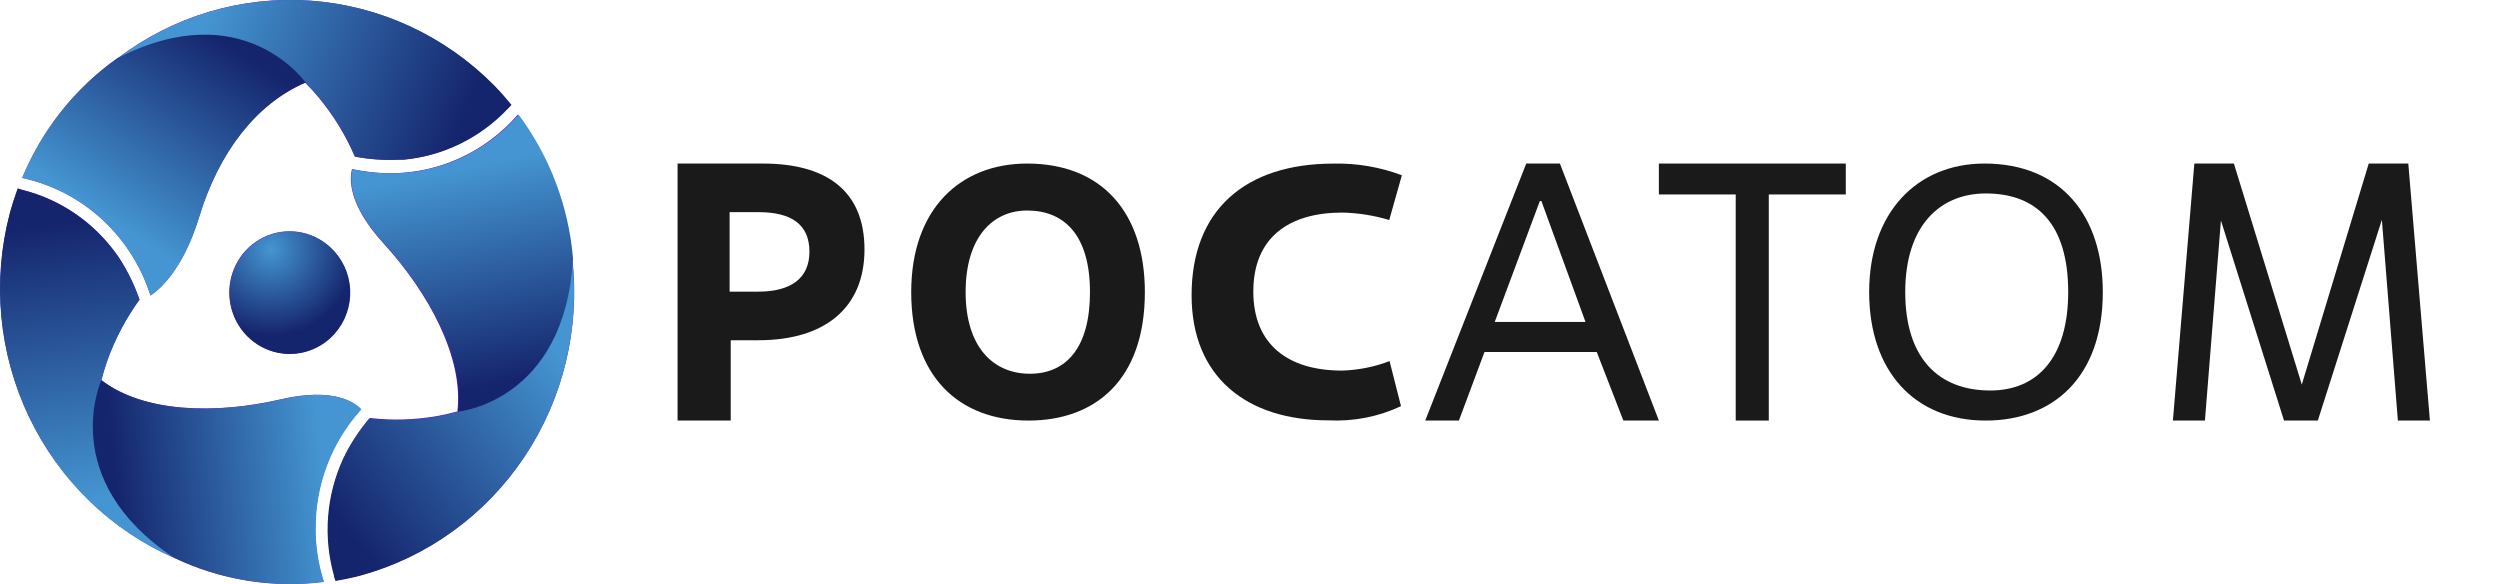 <?xml version="1.0" encoding="UTF-8"?> <svg xmlns="http://www.w3.org/2000/svg" width="107" height="25" viewBox="0 0 107 25" fill="none"> <g clip-path="url(#clip0_867_3209)"> <path d="M14.301 14.28C13.959 14.664 13.512 14.937 13.018 15.063C12.524 15.189 12.004 15.163 11.524 14.989C11.043 14.815 10.625 14.499 10.321 14.083C10.017 13.667 9.841 13.169 9.816 12.651C9.79 12.134 9.916 11.62 10.178 11.175C10.439 10.73 10.825 10.374 11.285 10.152C11.745 9.929 12.26 9.851 12.765 9.926C13.269 10.001 13.74 10.227 14.118 10.574C14.37 10.805 14.575 11.084 14.721 11.395C14.866 11.707 14.95 12.044 14.967 12.389C14.984 12.733 14.934 13.077 14.82 13.402C14.705 13.726 14.529 14.025 14.301 14.28Z" fill="#6D0FF2"></path> <path d="M13.066 3.541C13.28 3.757 13.482 3.978 13.661 4.199C14.283 4.954 14.796 5.797 15.184 6.7C15.795 6.816 16.417 6.861 17.038 6.832H17.149H17.248C18.944 6.674 20.528 5.899 21.707 4.648L21.863 4.486C21.627 4.199 21.387 3.92 21.124 3.653C19.027 1.528 16.248 0.241 13.294 0.028C10.341 -0.186 7.411 0.689 5.039 2.491C8.809 0.625 11.425 1.91 13.066 3.541Z" fill="#6D0FF2"></path> <path d="M4.339 16.264C4.415 15.966 4.503 15.68 4.598 15.412C4.932 14.487 5.394 13.615 5.969 12.822C5.763 12.226 5.49 11.657 5.154 11.126L5.093 11.029L5.036 10.947C4.059 9.546 2.62 8.547 0.98 8.132L0.763 8.066C0.638 8.415 0.523 8.767 0.424 9.131C-0.339 12.04 -0.047 15.131 1.246 17.839C2.538 20.547 4.746 22.692 7.466 23.881C3.981 21.48 3.764 18.522 4.339 16.264Z" fill="#6D0FF2"></path> <path d="M19.579 17.607C19.286 17.688 18.996 17.754 18.718 17.804C17.764 17.972 16.79 18.001 15.828 17.889C15.425 18.363 15.078 18.883 14.792 19.438C14.792 19.473 14.758 19.504 14.743 19.539C14.727 19.569 14.713 19.6 14.701 19.632C13.988 21.194 13.853 22.965 14.32 24.619C14.32 24.693 14.362 24.767 14.385 24.84C14.743 24.774 15.104 24.705 15.462 24.608C18.316 23.823 20.797 22.022 22.455 19.533C24.113 17.044 24.837 14.033 24.495 11.047C24.19 15.318 21.78 16.983 19.579 17.607Z" fill="#6D0FF2"></path> <path d="M5.024 2.489C3.219 3.772 1.807 5.548 0.953 7.612C2.223 7.885 3.399 8.494 4.363 9.378C5.327 10.262 6.044 11.389 6.441 12.646C6.779 12.425 7.823 11.585 8.524 9.277C9.373 6.485 10.98 4.425 13.07 3.527C13.07 3.538 10.424 -0.291 5.024 2.489Z" fill="#6D0FF2"></path> <path d="M13.493 22.593C13.491 20.722 14.18 18.919 15.423 17.54L15.443 17.512C15.187 17.238 14.3 16.564 12.015 17.09C9.232 17.737 6.139 17.663 4.334 16.266C4.334 16.266 2.392 20.525 7.461 23.875C9.453 24.824 11.668 25.18 13.851 24.901C13.608 24.157 13.487 23.377 13.493 22.593Z" fill="#6D0FF2"></path> <path d="M22.165 4.902C21.483 5.69 20.644 6.322 19.704 6.755C18.764 7.189 17.744 7.414 16.711 7.416C16.168 7.414 15.625 7.355 15.093 7.241H15.066C14.96 7.628 14.876 8.732 16.418 10.421C18.372 12.566 19.845 15.323 19.575 17.611C19.575 17.611 24.145 17.197 24.491 11.052C24.303 8.82 23.496 6.687 22.165 4.902Z" fill="#6D0FF2"></path> <path d="M14.321 14.289C13.978 14.673 13.531 14.945 13.036 15.071C12.54 15.197 12.02 15.172 11.539 14.998C11.058 14.823 10.639 14.508 10.334 14.092C10.03 13.676 9.854 13.177 9.828 12.66C9.803 12.142 9.929 11.628 10.191 11.183C10.453 10.738 10.838 10.382 11.3 10.16C11.761 9.937 12.277 9.859 12.782 9.934C13.287 10.009 13.759 10.235 14.138 10.582C14.39 10.813 14.595 11.092 14.741 11.403C14.887 11.715 14.971 12.052 14.988 12.397C15.005 12.741 14.955 13.086 14.84 13.41C14.726 13.735 14.549 14.033 14.321 14.289Z" fill="url(#paint0_radial_867_3209)"></path> <path d="M13.081 3.545C13.295 3.762 13.497 3.983 13.676 4.203C14.3 4.959 14.814 5.802 15.202 6.705C15.814 6.821 16.438 6.866 17.06 6.837H17.17H17.27C18.969 6.679 20.555 5.904 21.736 4.653L21.893 4.49C21.656 4.203 21.416 3.925 21.153 3.657C19.052 1.532 16.268 0.245 13.309 0.032C10.351 -0.182 7.416 0.693 5.04 2.496C8.817 0.629 11.437 1.915 13.081 3.545Z" fill="url(#paint1_linear_867_3209)"></path> <path d="M4.339 16.271C4.415 15.973 4.503 15.687 4.598 15.419C4.932 14.494 5.395 13.621 5.971 12.828C5.765 12.232 5.491 11.663 5.155 11.132L5.094 11.035L5.037 10.954C4.058 9.552 2.617 8.553 0.974 8.138L0.757 8.072C0.631 8.421 0.516 8.773 0.417 9.137C-0.347 12.046 -0.055 15.137 1.24 17.846C2.535 20.555 4.746 22.7 7.47 23.889C3.98 21.488 3.763 18.529 4.339 16.271Z" fill="url(#paint2_linear_867_3209)"></path> <path d="M19.563 17.632C19.269 17.713 18.979 17.779 18.701 17.829C17.744 17.997 16.77 18.026 15.805 17.914C15.402 18.388 15.054 18.908 14.768 19.463C14.768 19.498 14.733 19.529 14.718 19.564C14.703 19.594 14.689 19.625 14.676 19.657C13.963 21.219 13.827 22.99 14.295 24.645C14.295 24.719 14.337 24.793 14.36 24.866C14.718 24.8 15.081 24.731 15.439 24.634C18.297 23.849 20.783 22.047 22.444 19.558C24.104 17.069 24.829 14.057 24.487 11.071C24.182 15.343 21.767 17.008 19.563 17.632Z" fill="url(#paint3_linear_867_3209)"></path> <path d="M5.022 2.495C3.213 3.778 1.799 5.555 0.944 7.619C2.216 7.892 3.394 8.501 4.36 9.386C5.325 10.27 6.043 11.397 6.44 12.654C6.78 12.433 7.825 11.593 8.527 9.285C9.378 6.492 10.987 4.432 13.082 3.533C13.082 3.545 10.43 -0.285 5.022 2.495Z" fill="url(#paint4_linear_867_3209)"></path> <path d="M13.512 22.6C13.511 20.729 14.201 18.925 15.446 17.546L15.465 17.519C15.21 17.244 14.321 16.57 12.032 17.096C9.244 17.743 6.147 17.67 4.339 16.271C4.339 16.271 2.393 20.532 7.47 23.882C9.466 24.831 11.685 25.187 13.871 24.908C13.627 24.164 13.506 23.384 13.512 22.6Z" fill="url(#paint5_linear_867_3209)"></path> <path d="M22.194 4.908C21.511 5.696 20.671 6.328 19.729 6.761C18.788 7.194 17.766 7.419 16.732 7.421C16.187 7.419 15.644 7.361 15.111 7.247H15.084C14.977 7.634 14.893 8.738 16.438 10.427C18.395 12.572 19.871 15.33 19.6 17.619C19.6 17.619 24.178 17.204 24.525 11.058C24.336 8.825 23.528 6.693 22.194 4.908Z" fill="url(#paint6_linear_867_3209)"></path> <path d="M31.275 18H29V7H32.652C35.353 7 37 8.148 37 10.676C37 13.204 35.272 14.562 32.463 14.562H31.275V18ZM31.228 12.482H32.463C33.813 12.482 34.644 11.936 34.644 10.774C34.644 9.612 33.881 9.08 32.463 9.08H31.228V12.482Z" fill="#1A1A1A"></path> <path d="M39 12.503C39 8.929 41.112 7 43.961 7C47.151 7 49 9.085 49 12.503C49 16.287 46.855 18 44.02 18C41.026 18 39 16.098 39 12.503ZM46.651 12.503C46.651 10.087 45.572 9.01 43.961 9.01C42.5 9.01 41.329 10.134 41.329 12.503C41.329 14.873 42.526 15.996 44.079 15.996C45.632 15.996 46.651 14.886 46.651 12.503Z" fill="#1A1A1A"></path> <path d="M59.963 17.383C59.003 17.836 57.93 18.046 56.854 17.991C53.342 17.991 51 16.125 51 12.635C51 8.977 53.312 7.002 57.073 7.002C58.076 6.98 59.072 7.151 60 7.502L59.459 9.416C58.81 9.221 58.135 9.114 57.454 9.098C55.185 9.098 53.642 10.146 53.642 12.48C53.642 14.725 55.105 15.861 57.439 15.861C58.138 15.84 58.827 15.703 59.473 15.455L59.963 17.383Z" fill="#1A1A1A"></path> <path d="M68.341 15.066H63.536L62.441 18H61L65.323 7H66.764L71 18H69.48L68.341 15.066ZM63.975 13.778H67.859L65.971 8.603H65.906L63.975 13.778Z" fill="#1A1A1A"></path> <path d="M75.704 18H74.289V8.323H71V7H79V8.323H75.704V18Z" fill="#1A1A1A"></path> <path d="M80 12.5C80 9.097 82.045 7 84.936 7C88.23 7 90 9.26 90 12.5C90 16.135 87.884 18 84.986 18C81.946 18 80 15.89 80 12.5ZM88.519 12.5C88.519 9.566 87.158 8.28 84.993 8.28C83.046 8.28 81.544 9.641 81.544 12.5C81.544 15.359 82.997 16.713 85.183 16.713C87.236 16.713 88.519 15.264 88.519 12.5Z" fill="#1A1A1A"></path> <path d="M104 18H102.629L101.944 9.409L99.203 18H97.756L95.056 9.437L94.371 18H93L93.918 7H95.611L98.517 16.46L101.382 7H103.075L104 18Z" fill="#1A1A1A"></path> </g> <defs> <radialGradient id="paint0_radial_867_3209" cx="0" cy="0" r="1" gradientUnits="userSpaceOnUse" gradientTransform="translate(11.601 10.678) scale(3.627 3.682)"> <stop stop-color="#4495D1"></stop> <stop offset="1" stop-color="#15256D"></stop> </radialGradient> <linearGradient id="paint1_linear_867_3209" x1="8.87" y1="0.848" x2="19.769" y2="5.17" gradientUnits="userSpaceOnUse"> <stop stop-color="#4495D1"></stop> <stop offset="1" stop-color="#15256D"></stop> </linearGradient> <linearGradient id="paint2_linear_867_3209" x1="4.153" y1="21.337" x2="2.465" y2="9.583" gradientUnits="userSpaceOnUse"> <stop stop-color="#4495D1"></stop> <stop offset="1" stop-color="#15256D"></stop> </linearGradient> <linearGradient id="paint3_linear_867_3209" x1="23.978" y1="15.267" x2="14.661" y2="22.455" gradientUnits="userSpaceOnUse"> <stop stop-color="#4495D1"></stop> <stop offset="1" stop-color="#15256D"></stop> </linearGradient> <linearGradient id="paint4_linear_867_3209" x1="4.526" y1="9.281" x2="9.509" y2="1.748" gradientUnits="userSpaceOnUse"> <stop stop-color="#4495D1"></stop> <stop offset="1" stop-color="#15256D"></stop> </linearGradient> <linearGradient id="paint5_linear_867_3209" x1="13.757" y1="20.117" x2="5.003" y2="20.997" gradientUnits="userSpaceOnUse"> <stop stop-color="#4495D1"></stop> <stop offset="1" stop-color="#15256D"></stop> </linearGradient> <linearGradient id="paint6_linear_867_3209" x1="19.39" y1="7.266" x2="21.225" y2="16.4" gradientUnits="userSpaceOnUse"> <stop stop-color="#4495D1"></stop> <stop offset="1" stop-color="#15256D"></stop> </linearGradient> <clipPath id="clip0_867_3209"> <rect width="107" height="25" fill="white"></rect> </clipPath> </defs> </svg> 